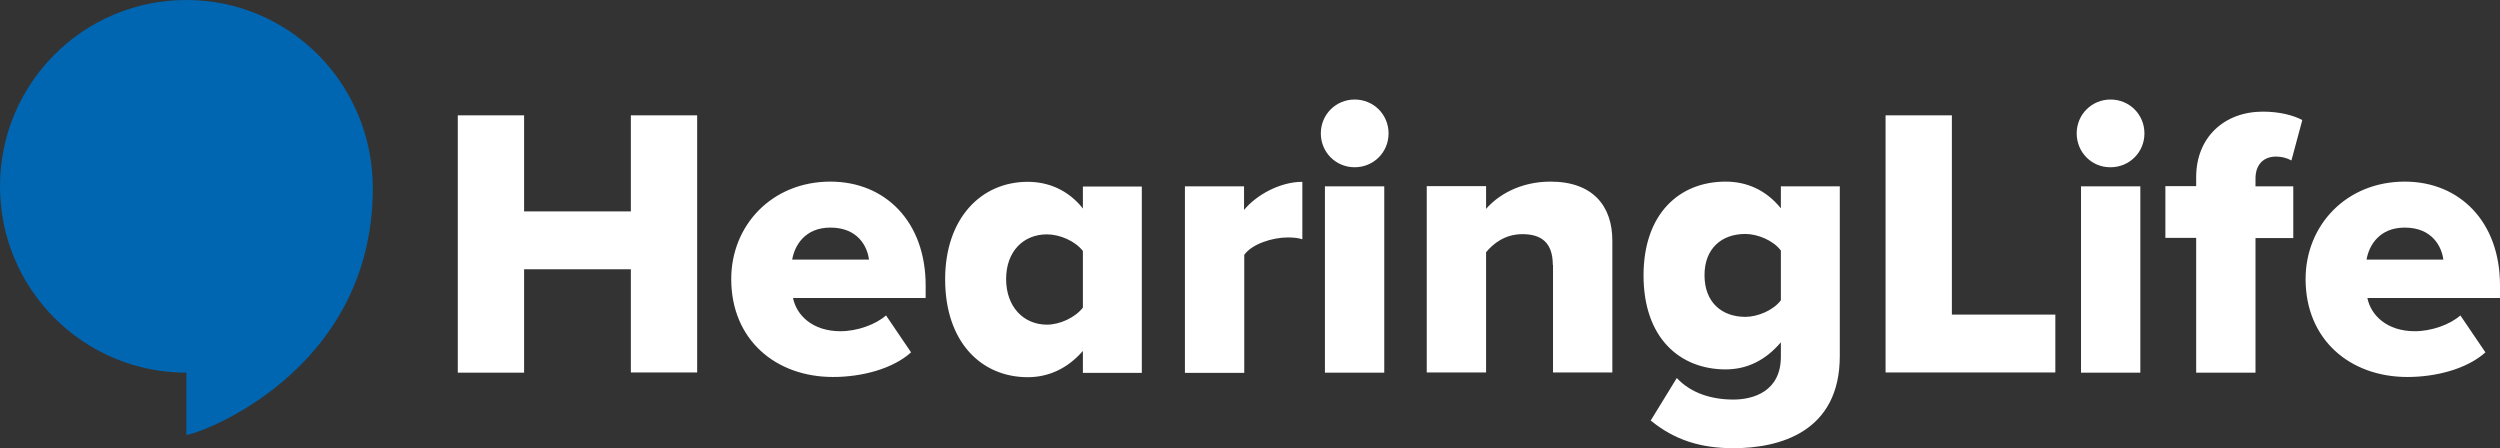 <svg xmlns="http://www.w3.org/2000/svg" width="3079" height="552" fill="none" overflow="visible"><rect width="100%" height="100%" fill="#333333" stroke="none"/><path fill="#FFF" d="M776.956 331.604H645.483v127.385h-81.665V142.044h81.665V260.33h131.473V142.044h81.665v316.692h-81.665Zm245.753-107.923c68.012 0 117.315 49.792 117.315 127.638v15.67h-163.33c4.298 21.484 24.272 40.945 58.404 40.945 20.48 0 43.235-8.088 56.129-19.461l30.846 45.494c-22.755 20.473-60.933 30.33-96.077 30.33-70.793 0-125.405-46-125.405-120.561 0-66.472 50.314-120.055 122.118-120.055Zm-47.026 96.044h94.559c-2.023-16.176-13.653-39.428-47.533-39.428-31.857 0-44.245 22.747-47.026 39.428Zm358.011 112.473c-18.963 21.736-42.223 32.351-68.012 32.351-56.635 0-101.639-42.714-101.639-120.56 0-75.066 44.246-120.055 101.639-120.055 25.283 0 49.808 9.857 68.012 32.857v-27.044h72.563v229.495h-72.563Zm0-123.088c-9.608-12.385-28.57-20.473-44.246-20.473-29.076 0-50.314 20.978-50.314 55.099 0 34.121 21.491 56.11 50.314 56.11 15.676 0 34.638-8.593 44.246-20.978Zm125.405-79.616h73.069v29.066c15.17-18.45 44.246-34.626 71.804-34.626v70.769c-4.298-1.516-10.366-2.274-17.951-2.274-18.962 0-44.245 8.087-53.6 21.483v145.33h-73.069V229.494Zm167.628-65.208c0-23.253 18.457-41.704 41.718-41.704 23.261 0 41.717 18.451 41.717 41.704 0 23.252-18.456 41.703-41.717 41.703s-41.718-18.451-41.718-41.703Zm5.057 65.208h73.069v229.495h-73.069Zm280.645 96.803c0-28.055-14.665-37.912-37.42-37.912-21.743 0-36.155 11.879-44.751 22.241v148.11h-73.069V229.242h73.069v28.055c13.906-16.176 40.959-33.616 79.39-33.616 52.336 0 76.102 30.33 76.102 72.539v162.516h-73.068V326.297ZM2065.14 465.56c17.698 18.956 43.234 26.539 69.782 26.539 24.272 0 58.404-9.857 58.404-52.824v-17.693c-18.962 22.242-41.717 33.363-68.012 33.363-56.129 0-101.133-38.418-101.133-115.758 0-75.572 43.74-115.506 101.133-115.506 25.536 0 49.302 9.857 68.012 32.857v-27.044h72.563v209.022c0 93.517-74.08 113.484-131.22 113.484-39.442 0-72.31-9.857-101.639-34.121Zm128.186-156.956c-9.102-12.384-28.57-20.472-43.74-20.472-29.076 0-50.314 17.692-50.314 50.802 0 33.615 21.491 51.308 50.314 51.308 15.17 0 34.638-8.088 43.74-20.473Zm128.945-166.56h81.665v245.418h127.428v71.274h-209.093Zm235.387 22.242c0-23.253 18.457-41.704 41.718-41.704 23.26 0 41.717 18.451 41.717 41.704 0 23.252-18.457 41.703-41.717 41.703-23.261.253-41.718-18.451-41.718-41.703Zm5.31 65.208h73.069v229.495h-73.069Zm141.839 63.44h-37.925v-63.692h37.925v-11.121c0-49.033 34.638-80.627 82.171-80.627 19.974 0 37.166 4.297 48.544 10.363l-13.4 49.791c-5.815-3.285-12.389-4.802-18.963-4.802-15.17 0-25.283 9.605-25.283 27.044v9.604h46.521v63.693h-46.521v165.802h-73.069Zm256.878-69.253c68.012 0 117.315 49.792 117.315 127.638v15.67h-163.33c4.298 21.484 24.272 40.945 58.404 40.945 20.48 0 43.235-8.088 56.129-19.461l30.846 45.494c-22.755 20.473-60.933 30.33-96.077 30.33-70.793 0-125.405-46-125.405-120.561 0-66.472 50.314-120.055 122.118-120.055Zm-47.026 96.044h94.559c-2.022-16.176-13.906-39.428-47.532-39.428-31.857 0-44.246 22.747-47.027 39.428Z"/><path fill="#0066B2" d="M459.145 231.769c0 227.473-216.425 303.802-229.573 303.802v-76.582C102.903 458.989 0 356.374 0 229.495 0 102.615 102.65 0 229.572 0c126.923 0 229.573 103.121 229.573 231.769Z"/></svg>